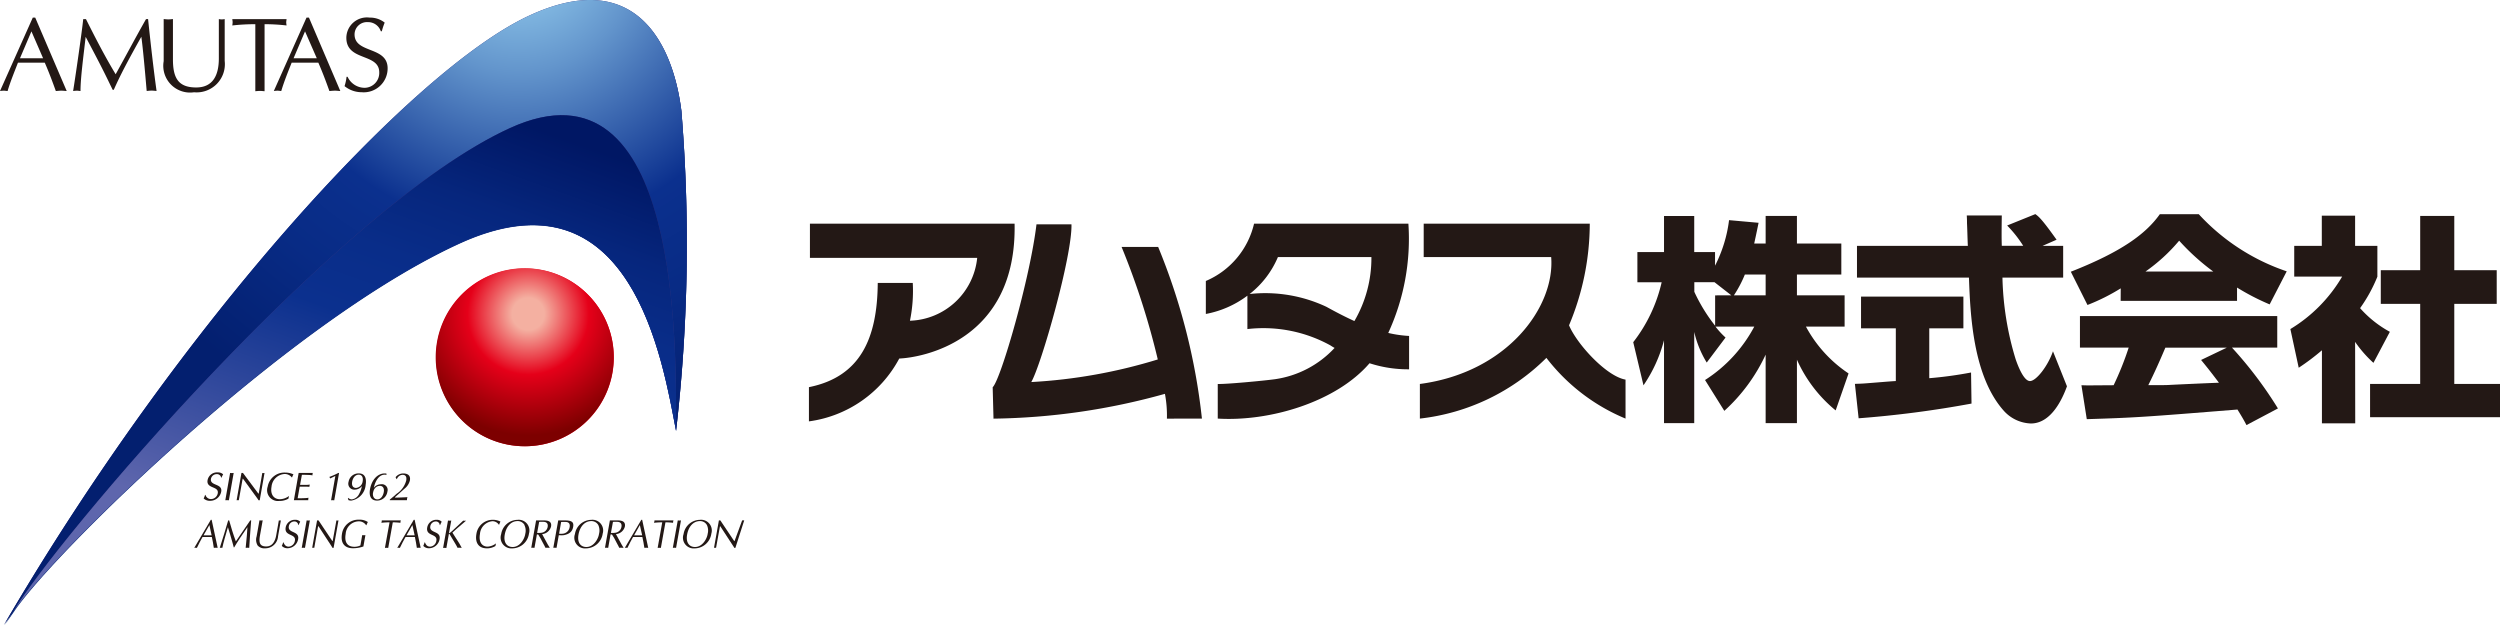<svg xmlns="http://www.w3.org/2000/svg" xmlns:xlink="http://www.w3.org/1999/xlink" width="140" height="35" viewBox="0 0 140 35">
  <defs>
    <radialGradient id="radial-gradient" cx="0.778" cy="-0.035" r="0.79" gradientTransform="translate(0.042) scale(0.915 1)" gradientUnits="objectBoundingBox">
      <stop offset="0" stop-color="#9ed8f5"/>
      <stop offset="0.083" stop-color="#8dc5e9"/>
      <stop offset="0.25" stop-color="#6395cc"/>
      <stop offset="0.483" stop-color="#20489d"/>
      <stop offset="0.555" stop-color="#0b308e"/>
      <stop offset="0.733" stop-color="#082b85"/>
      <stop offset="1" stop-color="#031f6f"/>
    </radialGradient>
    <linearGradient id="linear-gradient" x1="0.469" y1="0.884" x2="0.783" y2="0.135" gradientUnits="objectBoundingBox">
      <stop offset="0" stop-color="#5e66ad"/>
      <stop offset="0.5" stop-color="#0b308e"/>
      <stop offset="0.652" stop-color="#092d89"/>
      <stop offset="0.81" stop-color="#06267d"/>
      <stop offset="0.97" stop-color="#011968"/>
      <stop offset="1" stop-color="#001764"/>
    </linearGradient>
    <radialGradient id="radial-gradient-2" cx="0.52" cy="0.257" r="0.682" gradientTransform="translate(0)" gradientUnits="objectBoundingBox">
      <stop offset="0.132" stop-color="#f4b0a1"/>
      <stop offset="0.5" stop-color="#e50019"/>
      <stop offset="1" stop-color="#7d0000"/>
    </radialGradient>
  </defs>
  <g id="アムタスロゴ" transform="translate(-468.034 -298.033)">
    <g id="Group_25" data-name="Group 25">
      <g id="Group_24" data-name="Group 24">
        <g id="Group_23" data-name="Group 23">
          <path id="Path_145" data-name="Path 145" d="M513.39,310.559h11.461c.134,6.615-5.257,7.505-6.459,7.552a6.748,6.748,0,0,1-5.058,3.519v-1.916c2.873-.579,3.831-2.717,3.854-5.837h1.961a8.293,8.293,0,0,1-.158,2.117,3.912,3.912,0,0,0,3.766-3.52H513.39Z" fill="#231815"/>
          <path id="Path_146" data-name="Path 146" d="M535.342,321.474a35.078,35.078,0,0,0-2.451-9.612h-2.048a42.249,42.249,0,0,1,2.027,6.3,29.526,29.526,0,0,1-7.085,1.266c.559-.957,2.3-7.071,2.251-8.834h-1.959c-.359,3.03-2.006,8.721-2.453,9.123l.046,1.76a37.286,37.286,0,0,0,9.6-1.389,6.486,6.486,0,0,1,.111,1.389Z" fill="#231815"/>
          <path id="Path_147" data-name="Path 147" d="M545.776,316.678a12.586,12.586,0,0,0,1.128-6.119h-8.643a4.634,4.634,0,0,1-2.7,3.209v1.847a5.579,5.579,0,0,0,2.327-1.024v1.87a7.773,7.773,0,0,1,4.647.913c.077.051.155.1.236.143a5.635,5.635,0,0,1-3.334,1.751c-.646.09-2.785.288-3.209.267v1.939c2.917.179,6.639-.933,8.5-3.1a6.953,6.953,0,0,0,2.215.34v-1.868A6.619,6.619,0,0,1,545.776,316.678Zm-3.462-1.463a8.046,8.046,0,0,0-4.3-.718,5.174,5.174,0,0,0,1.583-2.068h5.236a7,7,0,0,1-.953,3.583C543.352,315.773,542.83,315.5,542.314,315.215Z" fill="#231815"/>
          <path id="Path_148" data-name="Path 148" d="M555.9,316.25a14.736,14.736,0,0,0,1.161-5.691h-9.3v1.87H554.9c.222,2.786-2.452,6.46-7.353,7.106v1.939a11.937,11.937,0,0,0,7.085-3.4,10.81,10.81,0,0,0,4.432,3.4v-2.183C557.983,319.106,556.332,317.288,555.9,316.25Z" fill="#231815"/>
          <g id="Group_22" data-name="Group 22">
            <path id="Path_149" data-name="Path 149" d="M566.91,311.67v-1.543h1.752v1.543h2.486v1.738h-2.486v1.165h2.67v1.75h-2.166a7.323,7.323,0,0,0,2.387,2.623l-.722,2.07a7.736,7.736,0,0,1-2.169-2.841v3.552H566.91v-3.834a9.853,9.853,0,0,1-2.314,3.148l-1.08-1.727a7.984,7.984,0,0,0,2.758-2.991H564.1a4.76,4.76,0,0,0,.564.613l-1.053,1.4a5.69,5.69,0,0,1-.7-1.715v5.108h-1.692v-4.644a8.037,8.037,0,0,1-1.15,2.526l-.574-2.415a8.574,8.574,0,0,0,1.592-3.356h-1.359v-1.691h1.491v-2.02h1.692v2.02h1.165v.762a7.648,7.648,0,0,0,.785-2.55l1.653.148c-.062.306-.124.61-.245,1.163Zm-1.923,2.9-.942-.735h-1.129v.539a9.357,9.357,0,0,0,1.165,1.9v-1.7Zm1.923,0v-1.165h-1.163a6.668,6.668,0,0,1-.613,1.165Z" fill="#231815"/>
            <path id="Path_150" data-name="Path 150" d="M582.42,311.8h1.151v1.777h-3.4a16.847,16.847,0,0,0,.734,4.556c.124.368.455,1.239.807,1.239s1.007-.846,1.288-1.667l.784,1.961c-.257.71-.882,2.082-2.021,2.082a2.13,2.13,0,0,1-1.494-.687c-1.776-1.961-1.9-5.512-1.974-7.484h-6.27V311.8h6.209c-.013-.183-.036-1.078-.048-1.273,0-.111,0-.21-.013-.428h1.961c-.013.967-.013,1.248,0,1.7h1.2a6.759,6.759,0,0,0-.9-1.138l1.579-.638c.183.135.344.246,1.189,1.434Zm-10.511,7.73c.232-.01.356-.01.514-.023.258-.015,1.5-.124,1.777-.135v-2.952h-1.948v-1.777h5.732v1.777h-1.911v2.792a22.251,22.251,0,0,0,2.34-.319l.026,1.74a59.2,59.2,0,0,1-6.322.824Z" fill="#231815"/>
            <path id="Path_151" data-name="Path 151" d="M593.837,321.838c-.16-.306-.269-.49-.505-.871-5.229.419-5.658.453-8.438.539l-.3-1.9c.248.009.332.009.431.009.2,0,1.151-.009,1.372-.009a17.065,17.065,0,0,0,.844-2.108h-2.73v-1.764h11.049V317.5h-2.535a22.394,22.394,0,0,1,2.573,3.406Zm-1.1-4.337h-3.442c-.343.807-.589,1.359-.956,2.1.882,0,.981,0,1.2-.013.428-.023,2.364-.111,2.756-.122-.49-.651-.71-.92-1-1.275Zm-5.942-3.321a11.146,11.146,0,0,1-1.862.932L584,313.25c2.84-1.116,4.2-2.117,4.985-3.222h2.18a11.829,11.829,0,0,0,4.925,3.2l-.956,1.851a13.273,13.273,0,0,1-1.826-.943v.747h-6.517Zm5.182-.941a12.614,12.614,0,0,1-1.91-1.728,9.743,9.743,0,0,1-1.886,1.728Z" fill="#231815"/>
            <path id="Path_152" data-name="Path 152" d="M599.927,321.739h-1.865v-4.091a12.666,12.666,0,0,1-1.3.979l-.467-2.167a8.375,8.375,0,0,0,2.9-2.939h-2.684V311.8h1.544v-1.69h1.865v1.69h1.247v1.728a8.474,8.474,0,0,1-.968,1.762,6.149,6.149,0,0,0,1.667,1.325l-.919,1.738a6.706,6.706,0,0,1-1.027-1.175Zm3.638-11.612h1.909v3.037h2.376v1.886h-2.376v4.484h2.56v1.861h-7.276v-1.861h2.807V315.05h-2.207v-1.886h2.207Z" fill="#231815"/>
          </g>
        </g>
      </g>
    </g>
    <g id="Group_30" data-name="Group 30">
      <g id="Group_27" data-name="Group 27">
        <g id="Group_26" data-name="Group 26">
          <path id="Path_153" data-name="Path 153" d="M468.307,333.02c9.883-16.922,22.759-31,29.351-34.067,6.07-2.829,8.084,1.723,8.536,5.315a91.033,91.033,0,0,1-.3,17.894c-.749-3.892-2.471-14.9-12.13-10.481s-22.838,17.447-24.935,20.593Z" fill="#0d3481"/>
          <path id="Path_154" data-name="Path 154" d="M497.432,323.023a4.977,4.977,0,1,0-4.977-4.976A4.977,4.977,0,0,0,497.432,323.023Z" fill="#e50019"/>
        </g>
        <path id="Path_155" data-name="Path 155" d="M509.6,327.176a.49.49,0,0,0,.057.007.537.537,0,0,0,.058-.007" fill="#231815"/>
      </g>
      <g id="Group_28" data-name="Group 28" style="mix-blend-mode: hard-light;isolation: isolate">
        <path id="Path_156" data-name="Path 156" d="M468.251,333.033c9.9-16.945,22.794-31.041,29.394-34.114,6.08-2.833,8.1,1.724,8.547,5.324a91.117,91.117,0,0,1-.3,17.919c-.749-3.9-2.475-14.92-12.149-10.5s-22.868,17.472-24.967,20.621Z" fill="#363480"/>
      </g>
      <path id="Path_157" data-name="Path 157" d="M468.251,333.033c9.9-16.945,22.794-31.041,29.394-34.114,6.08-2.833,8.1,1.724,8.547,5.324a91.117,91.117,0,0,1-.3,17.919c0-4.268.367-21.376-9.307-16.953s-25.5,23.177-27.809,27.077Z" fill="url(#radial-gradient)"/>
      <path id="Path_158" data-name="Path 158" d="M505.893,322.162c0-4.268.367-21.376-9.307-16.953s-25.5,23.177-27.809,27.077l-.526.747.526-.747c2.1-3.149,15.3-16.2,24.967-20.621S505.144,318.264,505.893,322.162Z" fill="url(#linear-gradient)"/>
      <path id="Path_159" data-name="Path 159" d="M497.419,323.022a4.984,4.984,0,1,0-4.986-4.984A4.983,4.983,0,0,0,497.419,323.022Z" fill="url(#radial-gradient-2)"/>
      <g id="Group_29" data-name="Group 29">
        <path id="Path_160" data-name="Path 160" d="M479.517,325.747a1.03,1.03,0,0,1-.078.2.486.486,0,0,0,.343.131.631.631,0,0,0,.64-.51c.085-.476-.648-.311-.574-.723a.324.324,0,0,1,.325-.26.229.229,0,0,1,.243.194h.024a1.3,1.3,0,0,1,.091-.183.42.42,0,0,0-.3-.109.541.541,0,0,0-.572.43c-.089.5.642.322.57.738a.391.391,0,0,1-.369.326.321.321,0,0,1-.32-.232Z" fill="#231815"/>
        <path id="Path_161" data-name="Path 161" d="M480.92,324.518a.769.769,0,0,0,.1.007.9.9,0,0,0,.1-.007l-.269,1.53c-.035,0-.067-.005-.1-.005s-.07,0-.1.005Z" fill="#231815"/>
        <path id="Path_162" data-name="Path 162" d="M482.579,326.048h-.066c-.019-.031-.053-.084-.091-.135l-.778-1.07h-.022l-.215,1.205a.579.579,0,0,0-.06-.005.572.572,0,0,0-.063.005l.271-1.53h.085l.86,1.153h.023l.2-1.153a.282.282,0,0,0,.06.007.358.358,0,0,0,.064-.007Z" fill="#231815"/>
        <path id="Path_163" data-name="Path 163" d="M484.219,325.807a.9.9,0,0,1-.506.183c-.351,0-.549-.275-.474-.7a.784.784,0,0,1,.741-.714.5.5,0,0,1,.394.192l.015,0a1.088,1.088,0,0,1,.078-.171,1.091,1.091,0,0,0-.463-.1.952.952,0,0,0-.98.79.607.607,0,0,0,.643.8,1.015,1.015,0,0,0,.518-.128Z" fill="#231815"/>
        <path id="Path_164" data-name="Path 164" d="M484.94,324.623h.17l.224.007a1.5,1.5,0,0,1,.2.023c0-.021,0-.042,0-.066s.013-.043.019-.069h-.794l-.267,1.525h.805c0-.023,0-.045,0-.068s.014-.042.02-.067a1.916,1.916,0,0,1-.209.02c-.136.005-.269.013-.406.009l.115-.652h.346c.069,0,.13.009.2.01,0-.022,0-.044.005-.061s.012-.042.017-.06c-.066,0-.133.013-.2.013h-.348Z" fill="#231815"/>
        <path id="Path_165" data-name="Path 165" d="M486.812,324.7l-.015-.007-.273.135a.144.144,0,0,0-.053-.084,4.062,4.062,0,0,0,.514-.229l.035.01-.268,1.525c-.034,0-.059-.005-.089-.005s-.059,0-.089.005Z" fill="#231815"/>
        <path id="Path_166" data-name="Path 166" d="M488.341,325a.412.412,0,0,1-.366.357c-.205,0-.251-.174-.22-.351s.15-.391.368-.391C488.312,324.617,488.385,324.78,488.341,325Zm-.829.921a.239.239,0,0,1,.027.115.412.412,0,0,0,.172.029.968.968,0,0,0,.8-.882c.055-.323-.019-.639-.375-.639a.564.564,0,0,0-.583.475.335.335,0,0,0,.346.434.5.5,0,0,0,.4-.2,1.329,1.329,0,0,1-.145.423.548.548,0,0,1-.413.324.282.282,0,0,1-.2-.083Z" fill="#231815"/>
        <path id="Path_167" data-name="Path 167" d="M489.673,324.553a.461.461,0,0,0-.1-.007c-.389,0-.722.347-.819.885-.057.332.019.636.4.636a.581.581,0,0,0,.574-.5.322.322,0,0,0-.359-.415.492.492,0,0,0-.4.2c.053-.286.244-.737.608-.737a.3.3,0,0,1,.1.015Zm-.367.687c.167,0,.258.134.22.347s-.162.411-.357.411-.276-.184-.246-.364C488.968,325.376,489.107,325.251,489.306,325.24Z" fill="#231815"/>
        <path id="Path_168" data-name="Path 168" d="M490.186,324.758a.542.542,0,0,1,.424-.212c.256,0,.429.113.378.392a.843.843,0,0,1-.311.468l-.317.285-.162.143-.045.042.007.024c.166,0,.526-.016.691-.026-.006.029-.016.056-.022.083s0,.059-.007.086h-.961l.005-.036c.075-.059.148-.123.219-.18l.157-.141a1.268,1.268,0,0,0,.54-.743c.033-.185-.012-.32-.205-.32a.353.353,0,0,0-.316.238l-.014.007Z" fill="#231815"/>
      </g>
      <path id="Path_169" data-name="Path 169" d="M480.224,328.712c-.038,0-.07-.006-.106-.006s-.075,0-.111.006c-.027-.185-.061-.4-.11-.607h-.522c-.108.2-.216.394-.314.607-.027,0-.051-.006-.076-.006s-.05,0-.072.006l.927-1.571h.046Zm-.464-1.275-.329.575h.453Z" fill="#231815"/>
      <path id="Path_170" data-name="Path 170" d="M482.1,327.176c-.045.554-.086,1.108-.109,1.536-.036,0-.064-.006-.1-.006s-.064,0-.1.006c.047-.451.092-.936.1-1.158-.324.464-.565.825-.743,1.133h-.023l-.068-.254c-.08-.3-.173-.587-.26-.879-.124.437-.26.881-.311,1.158-.025,0-.048-.006-.07-.006s-.05,0-.074.006c.117-.362.41-1.3.471-1.536h.054c.1.356.226.779.375,1.176.265-.384.525-.774.806-1.176Z" fill="#231815"/>
      <path id="Path_171" data-name="Path 171" d="M482.591,328.034c-.069.4-.005.6.35.6.33,0,.492-.256.56-.618l.148-.841a.482.482,0,0,0,.058.007c.016,0,.036-.005.056-.007l-.159.894a.717.717,0,0,1-.722.67.5.5,0,0,1-.42-.159.629.629,0,0,1-.058-.507l.16-.9c.03,0,.06.007.089.007s.06-.005.092-.007Z" fill="#231815"/>
      <path id="Path_172" data-name="Path 172" d="M483.911,328.407c.054.144.131.238.292.238a.383.383,0,0,0,.345-.329c.075-.418-.6-.235-.517-.742a.524.524,0,0,1,.536-.433.376.376,0,0,1,.28.109,1.441,1.441,0,0,0-.091.185h-.02a.211.211,0,0,0-.219-.2.313.313,0,0,0-.308.263c-.075.413.6.247.521.724a.61.61,0,0,1-.6.513.424.424,0,0,1-.315-.132,1.159,1.159,0,0,0,.077-.2Z" fill="#231815"/>
      <path id="Path_173" data-name="Path 173" d="M485.206,327.176c.031,0,.06.007.09.007s.059-.005.091-.007l-.274,1.536c-.033,0-.059-.006-.088-.006s-.064,0-.094.006Z" fill="#231815"/>
      <path id="Path_174" data-name="Path 174" d="M486.715,328.712h-.063c-.017-.031-.048-.086-.082-.137l-.7-1.072h-.023l-.214,1.209c-.022,0-.04-.006-.058-.006a.532.532,0,0,0-.059.006l.274-1.536h.082l.774,1.157h.018l.209-1.157a.491.491,0,0,0,.057.007c.017,0,.038-.005.059-.007Z" fill="#231815"/>
      <path id="Path_175" data-name="Path 175" d="M488.537,327.447a.477.477,0,0,0-.423-.219.751.751,0,0,0-.722.705c-.08.446.081.72.488.72a.765.765,0,0,0,.337-.075l.1-.578a.831.831,0,0,0,.088.006c.029,0,.059,0,.092-.006l-.112.635a1.757,1.757,0,0,1-.58.1c-.522,0-.7-.341-.621-.8a.926.926,0,0,1,.949-.8.83.83,0,0,1,.5.131c-.029.056-.054.115-.079.175Z" fill="#231815"/>
      <path id="Path_176" data-name="Path 176" d="M489.775,328.715c-.034,0-.062-.005-.091-.005s-.065.005-.094.005l.259-1.431a3.861,3.861,0,0,0-.459.026.382.382,0,0,0,.019-.068c0-.023,0-.041.007-.066h1.064c0,.025-.014.043-.018.066s0,.047-.005.068a3.293,3.293,0,0,0-.427-.026Z" fill="#231815"/>
      <path id="Path_177" data-name="Path 177" d="M491.592,328.712c-.039,0-.071-.006-.107-.006s-.075,0-.108.006c-.027-.185-.064-.4-.109-.607h-.525c-.109.2-.217.394-.315.607-.028,0-.05-.006-.075-.006s-.05,0-.073.006l.926-1.571h.048Zm-.465-1.275-.33.575h.457Z" fill="#231815"/>
      <path id="Path_178" data-name="Path 178" d="M491.832,328.407c.055.144.132.238.293.238a.38.38,0,0,0,.345-.329c.077-.418-.6-.235-.512-.742a.519.519,0,0,1,.536-.433.369.369,0,0,1,.275.109,1.966,1.966,0,0,0-.089.185h-.021a.211.211,0,0,0-.221-.2.314.314,0,0,0-.306.263c-.075.413.606.247.519.724a.605.605,0,0,1-.6.513.421.421,0,0,1-.313-.132,1.6,1.6,0,0,0,.075-.2Z" fill="#231815"/>
      <path id="Path_179" data-name="Path 179" d="M493.58,327.666l-.21.193c.128.207.262.409.392.617l.124.225v.011c-.04,0-.076-.006-.113-.006s-.08,0-.116.006a2.08,2.08,0,0,0-.107-.2l-.345-.575c-.01-.006-.033-.012-.035,0l-.14.783c-.033,0-.063-.006-.089-.006s-.065,0-.094.006l.275-1.536c.028,0,.059.007.09.007s.058-.005.093-.007l-.127.7c0,.013.033,0,.056-.014.042-.032.094-.079.129-.109l.61-.572c.026,0,.052.007.081.007s.053-.005.083-.007Z" fill="#231815"/>
      <path id="Path_180" data-name="Path 180" d="M495.777,328.61a.888.888,0,0,1-.481.13c-.454,0-.671-.311-.583-.807a.924.924,0,0,1,.921-.792.942.942,0,0,1,.424.1,1.722,1.722,0,0,0-.072.174l-.017,0a.425.425,0,0,0-.357-.194.77.77,0,0,0-.7.716c-.077.433.1.707.428.707a.843.843,0,0,0,.47-.182Z" fill="#231815"/>
      <path id="Path_181" data-name="Path 181" d="M496.1,327.944a.939.939,0,0,1,.911-.8.6.6,0,0,1,.645.771.956.956,0,0,1-.936.828A.606.606,0,0,1,496.1,327.944Zm1.308-.509a.433.433,0,0,0-.392-.221c-.361,0-.634.3-.716.757s.133.694.439.694c.438,0,.68-.49.71-.736A.716.716,0,0,0,497.4,327.435Z" fill="#231815"/>
      <path id="Path_182" data-name="Path 182" d="M498.055,327.176h.438c.32,0,.44.113.4.342a.572.572,0,0,1-.5.426l.319.587.079.124.028.057c-.043,0-.08-.006-.118-.006s-.081,0-.12.006c-.033-.067-.063-.134-.1-.194l-.182-.345-.126-.21H498.1l-.136.749c-.032,0-.061-.006-.09-.006s-.061,0-.09.006Zm.058.7a1.168,1.168,0,0,0,.267-.012.4.4,0,0,0,.323-.323c.028-.154-.028-.254-.177-.281a1.518,1.518,0,0,0-.3,0Z" fill="#231815"/>
      <path id="Path_183" data-name="Path 183" d="M499.2,328.712c-.032,0-.059-.006-.089-.006s-.063,0-.092.006l.276-1.536h.368c.4,0,.516.1.467.367s-.219.4-.524.46a1.394,1.394,0,0,1-.28,0Zm.143-.791a1.15,1.15,0,0,0,.2,0,.43.43,0,0,0,.39-.367c.03-.151-.02-.272-.182-.289a2.388,2.388,0,0,0-.294,0Z" fill="#231815"/>
      <path id="Path_184" data-name="Path 184" d="M500.23,327.944a.938.938,0,0,1,.91-.8.6.6,0,0,1,.645.771.959.959,0,0,1-.939.828A.6.6,0,0,1,500.23,327.944Zm1.308-.509a.438.438,0,0,0-.392-.221c-.362,0-.637.3-.717.757s.13.694.439.694c.436,0,.681-.49.711-.736A.734.734,0,0,0,501.538,327.435Z" fill="#231815"/>
      <path id="Path_185" data-name="Path 185" d="M502.188,327.176h.439c.316,0,.436.113.4.342a.566.566,0,0,1-.5.426l.319.587.076.124.031.057c-.044,0-.08-.006-.12-.006s-.081,0-.119.006c-.034-.067-.063-.134-.1-.194l-.181-.345-.129-.21h-.078l-.133.749c-.034,0-.061-.006-.091-.006s-.061,0-.09.006Zm.057.7a1.18,1.18,0,0,0,.268-.012.4.4,0,0,0,.322-.323c.028-.154-.028-.254-.176-.281a1.528,1.528,0,0,0-.3,0Z" fill="#231815"/>
      <path id="Path_186" data-name="Path 186" d="M504.334,328.712c-.038,0-.072-.006-.105-.006s-.075,0-.111.006c-.028-.185-.063-.4-.111-.607h-.523c-.106.2-.218.394-.313.607-.029,0-.051-.006-.074-.006s-.051,0-.074.006l.926-1.571h.046Zm-.468-1.275-.324.575h.453Z" fill="#231815"/>
      <path id="Path_187" data-name="Path 187" d="M505.043,328.715c-.033,0-.061-.005-.09-.005s-.064.005-.091.005l.257-1.431a3.773,3.773,0,0,0-.458.026c0-.021.012-.045.016-.068a.348.348,0,0,0,.008-.066h1.064c-.005.025-.014.043-.019.066s0,.047-.005.068a3.314,3.314,0,0,0-.426-.026Z" fill="#231815"/>
      <path id="Path_188" data-name="Path 188" d="M505.989,327.176c.028,0,.056.007.089.007s.057-.005.091-.007l-.275,1.536c-.033,0-.062-.006-.091-.006s-.061,0-.091.006Z" fill="#231815"/>
      <path id="Path_189" data-name="Path 189" d="M506.314,327.944a.938.938,0,0,1,.907-.8.6.6,0,0,1,.648.771.956.956,0,0,1-.935.828A.6.6,0,0,1,506.314,327.944Zm1.307-.509a.433.433,0,0,0-.389-.221c-.367,0-.639.3-.72.757s.132.694.439.694c.435,0,.682-.49.712-.736A.734.734,0,0,0,507.621,327.435Z" fill="#231815"/>
      <path id="Path_190" data-name="Path 190" d="M509.71,327.176l-.494,1.536h-.062a1.285,1.285,0,0,0-.084-.137l-.7-1.072h-.018l-.219,1.209c-.021,0-.039-.006-.056-.006a.531.531,0,0,0-.059.006l.274-1.536h.081l.775,1.157h.02l.426-1.157" fill="#231815"/>
      <path id="Path_191" data-name="Path 191" d="M471.77,303.131c-.111-.007-.2-.02-.3-.02s-.21.013-.31.02c-.175-.489-.384-1.052-.62-1.59H469.04c-.2.52-.417,1.036-.581,1.59-.083-.007-.148-.02-.219-.02a1.773,1.773,0,0,0-.206.02l1.836-4.112h.137Zm-1.976-3.341-.641,1.505h1.294Z" fill="#231815"/>
      <path id="Path_192" data-name="Path 192" d="M476.326,299.1c.153,1.457.318,2.9.476,4.027-.107-.007-.19-.02-.277-.02s-.187.013-.277.02c-.1-1.18-.216-2.454-.3-3.035-.682,1.217-1.188,2.158-1.541,2.969h-.064l-.323-.665c-.379-.776-.788-1.54-1.189-2.3-.13,1.146-.289,2.308-.289,3.035-.076-.007-.141-.02-.2-.02a1.9,1.9,0,0,0-.213.02c.153-.947.505-3.407.565-4.027h.154c.47.937,1.033,2.045,1.663,3.087.559-1.008,1.1-2.03,1.7-3.087Z" fill="#231815"/>
      <path id="Path_193" data-name="Path 193" d="M477.719,301.359c0,1.037.294,1.572,1.3,1.572.935,0,1.27-.677,1.27-1.629v-2.2a1.039,1.039,0,0,0,.164.019,1.273,1.273,0,0,0,.164-.019v2.343A1.581,1.581,0,0,1,478.9,303.2a1.5,1.5,0,0,1-1.7-1.743V299.1c.085.008.172.019.261.019s.164-.011.258-.019Z" fill="#231815"/>
      <path id="Path_194" data-name="Path 194" d="M482.85,303.142c-.1-.007-.178-.018-.26-.018s-.174.011-.258.018v-3.754a11.288,11.288,0,0,0-1.289.071,1.719,1.719,0,0,0,.018-.179c0-.055-.012-.108-.018-.176h3.037c0,.068-.018.121-.018.176s.013.12.018.179a10.56,10.56,0,0,0-1.23-.071Z" fill="#231815"/>
      <path id="Path_195" data-name="Path 195" d="M487.092,303.131c-.11-.007-.2-.02-.3-.02s-.212.013-.312.02c-.173-.489-.384-1.052-.62-1.59h-1.492c-.206.52-.418,1.036-.584,1.59-.084-.007-.145-.02-.217-.02a1.654,1.654,0,0,0-.2.02l1.832-4.112h.136Zm-1.976-3.341-.642,1.505h1.3Z" fill="#231815"/>
      <path id="Path_196" data-name="Path 196" d="M487.5,302.335a1.054,1.054,0,0,0,.954.615.831.831,0,0,0,.818-.862c0-1.094-1.843-.612-1.843-1.941a1.153,1.153,0,0,1,1.306-1.128,1.311,1.311,0,0,1,.842.281,3.348,3.348,0,0,0-.16.484h-.057a.753.753,0,0,0-.731-.512.694.694,0,0,0-.74.687c0,1.084,1.852.65,1.852,1.9a1.338,1.338,0,0,1-1.453,1.339,1.525,1.525,0,0,1-.959-.342,2.522,2.522,0,0,0,.112-.524Z" fill="#231815"/>
    </g>
  </g>
</svg>
